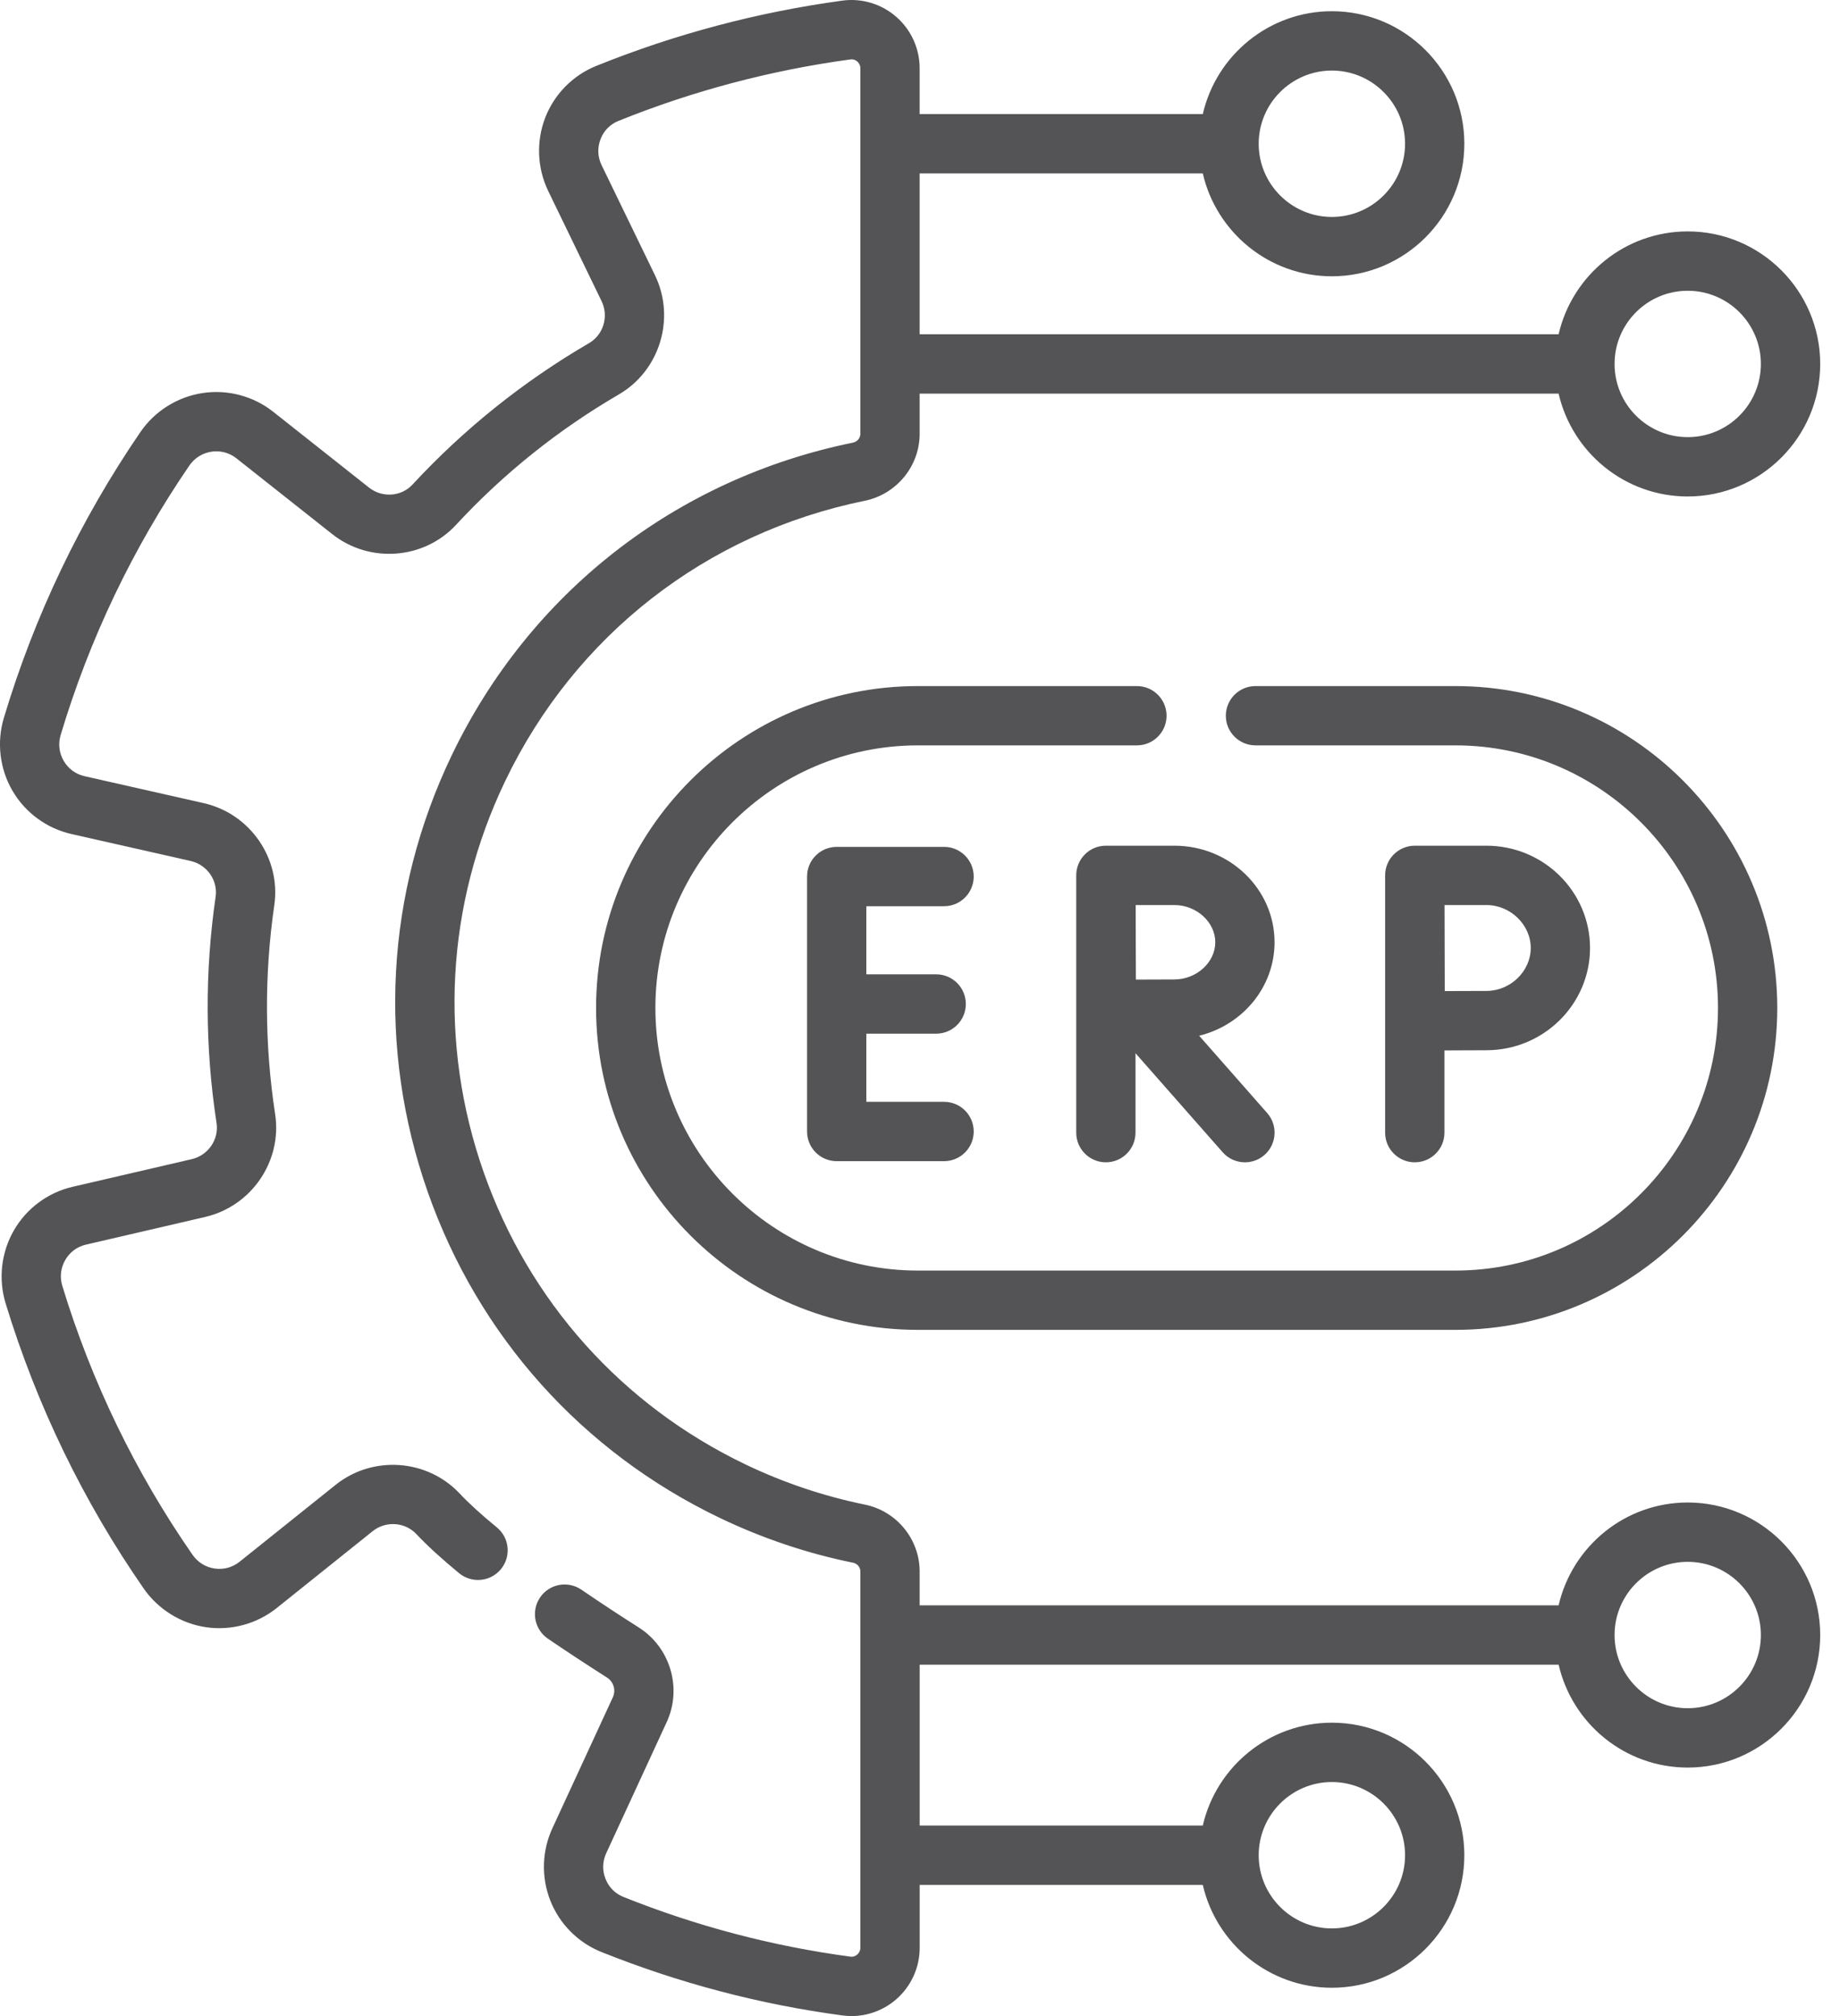 <svg width="42" height="46" viewBox="0 0 42 46" fill="none" xmlns="http://www.w3.org/2000/svg">
<path d="M38.524 34.282C37.089 34.282 35.886 35.287 35.577 36.629H20.992V35.856C20.992 35.119 20.466 34.477 19.741 34.33C18.802 34.138 17.883 33.829 17.011 33.411C14.197 32.061 12.078 29.696 11.042 26.751C10.007 23.807 10.181 20.636 11.531 17.822C13.127 14.496 16.119 12.165 19.739 11.426C20.465 11.278 20.992 10.635 20.992 9.898V8.981H35.577C35.886 10.323 37.089 11.328 38.524 11.328C40.191 11.328 41.548 9.971 41.548 8.304C41.548 6.637 40.191 5.28 38.524 5.28C37.089 5.28 35.886 6.285 35.577 7.627H20.992V3.957H27.455C27.763 5.299 28.967 6.304 30.401 6.304C32.069 6.304 33.425 4.947 33.425 3.28C33.425 1.613 32.069 0.256 30.401 0.256C28.967 0.256 27.763 1.261 27.455 2.603H20.992V1.559C20.992 1.109 20.798 0.68 20.458 0.384C20.12 0.089 19.671 -0.046 19.228 0.014C17.299 0.276 15.408 0.778 13.607 1.505C13.075 1.72 12.651 2.151 12.444 2.688C12.236 3.229 12.262 3.838 12.514 4.359L13.732 6.872C13.9 7.218 13.774 7.638 13.446 7.829C11.947 8.702 10.59 9.788 9.415 11.057C9.16 11.333 8.724 11.363 8.423 11.125L6.236 9.395C5.783 9.037 5.195 8.881 4.624 8.968C4.05 9.055 3.532 9.38 3.204 9.859C1.833 11.862 0.785 14.056 0.088 16.38C-0.079 16.937 -0.007 17.544 0.286 18.045C0.578 18.544 1.068 18.903 1.632 19.03L4.352 19.645C4.726 19.73 4.976 20.088 4.922 20.46C4.673 22.172 4.68 23.91 4.943 25.624C5 25.999 4.752 26.361 4.377 26.448L1.657 27.079C1.095 27.209 0.606 27.571 0.318 28.071C0.028 28.573 -0.042 29.181 0.128 29.737C0.837 32.062 1.897 34.251 3.28 36.245C3.612 36.722 4.131 37.044 4.705 37.128C5.277 37.211 5.864 37.052 6.315 36.691L8.507 34.936C8.806 34.697 9.243 34.726 9.503 35.002C9.754 35.268 10.083 35.569 10.482 35.897C10.771 36.133 11.198 36.091 11.435 35.802C11.672 35.513 11.63 35.087 11.341 34.85C10.986 34.559 10.7 34.299 10.49 34.075C9.749 33.288 8.507 33.202 7.661 33.879L5.469 35.634C5.307 35.764 5.105 35.818 4.9 35.789C4.693 35.758 4.513 35.647 4.393 35.473C3.09 33.595 2.091 31.532 1.423 29.342C1.361 29.14 1.385 28.929 1.49 28.748C1.593 28.569 1.762 28.444 1.963 28.398L4.683 27.767C5.743 27.521 6.445 26.49 6.28 25.419C6.038 23.837 6.032 22.235 6.261 20.655C6.417 19.588 5.709 18.564 4.65 18.325L1.93 17.71C1.728 17.664 1.559 17.541 1.455 17.362C1.349 17.181 1.324 16.97 1.385 16.769C2.041 14.579 3.029 12.511 4.321 10.624C4.44 10.45 4.62 10.337 4.827 10.306C5.031 10.275 5.233 10.329 5.396 10.457L7.584 12.187C8.435 12.86 9.676 12.768 10.409 11.976C11.492 10.806 12.744 9.804 14.127 8.999C15.063 8.454 15.425 7.26 14.951 6.281L13.732 3.768C13.641 3.581 13.633 3.37 13.708 3.175C13.781 2.984 13.926 2.836 14.114 2.76C15.811 2.075 17.592 1.603 19.41 1.356C19.485 1.346 19.537 1.376 19.568 1.403C19.595 1.427 19.639 1.477 19.639 1.559V9.898C19.639 9.996 19.569 10.079 19.468 10.1C15.429 10.923 12.091 13.525 10.31 17.236C8.804 20.376 8.61 23.915 9.765 27.2C10.92 30.486 13.286 33.125 16.425 34.631C17.398 35.098 18.422 35.443 19.471 35.656C19.57 35.676 19.639 35.758 19.639 35.856V44.441C19.639 44.522 19.595 44.573 19.568 44.596C19.537 44.624 19.485 44.654 19.411 44.644C17.642 44.408 15.899 43.95 14.229 43.281C14.04 43.205 13.894 43.058 13.82 42.866C13.744 42.672 13.752 42.462 13.842 42.274C13.843 42.272 13.844 42.269 13.846 42.266L15.218 39.293C15.575 38.52 15.302 37.593 14.583 37.135C14.128 36.846 13.686 36.555 13.269 36.27C12.96 36.06 12.539 36.139 12.328 36.448C12.118 36.757 12.197 37.178 12.506 37.389C12.935 37.681 13.389 37.98 13.857 38.277C14.006 38.373 14.063 38.565 13.989 38.726L12.618 41.695C12.371 42.215 12.349 42.821 12.559 43.358C12.767 43.894 13.193 44.324 13.725 44.537C15.499 45.248 17.352 45.736 19.232 45.986C19.301 45.995 19.369 46 19.437 46C19.811 46 20.175 45.864 20.46 45.615C20.799 45.319 20.993 44.891 20.993 44.441V43.007H27.455C27.763 44.349 28.967 45.354 30.402 45.354C32.069 45.354 33.425 43.997 33.425 42.33C33.425 40.663 32.069 39.306 30.402 39.306C28.967 39.306 27.763 40.311 27.455 41.653H20.993V37.983H35.578C35.886 39.325 37.089 40.33 38.524 40.33C40.191 40.33 41.548 38.973 41.548 37.306C41.548 35.639 40.191 34.282 38.524 34.282ZM38.524 6.634C39.445 6.634 40.194 7.383 40.194 8.304C40.194 9.225 39.445 9.974 38.524 9.974C37.603 9.974 36.854 9.225 36.854 8.304C36.854 7.383 37.603 6.634 38.524 6.634ZM30.401 1.61C31.322 1.61 32.072 2.359 32.072 3.28C32.072 4.201 31.322 4.95 30.401 4.95C29.481 4.95 28.731 4.201 28.731 3.28C28.731 2.359 29.481 1.61 30.401 1.61ZM30.401 40.66C31.322 40.66 32.072 41.409 32.072 42.33C32.072 43.251 31.322 44 30.401 44C29.481 44 28.731 43.251 28.731 42.33C28.731 41.409 29.481 40.66 30.401 40.66ZM38.524 38.976C37.603 38.976 36.854 38.227 36.854 37.306C36.854 36.385 37.603 35.636 38.524 35.636C39.445 35.636 40.194 36.385 40.194 37.306C40.194 38.227 39.445 38.976 38.524 38.976Z" fill="#545456"/>
<path d="M21.549 20.677C21.923 20.677 22.226 20.373 22.226 20C22.226 19.626 21.923 19.323 21.549 19.323H19.098C18.724 19.323 18.422 19.626 18.422 20V25.817C18.422 26.191 18.724 26.494 19.098 26.494H21.549C21.923 26.494 22.226 26.191 22.226 25.817C22.226 25.443 21.923 25.14 21.549 25.14H19.775V23.585H21.369C21.743 23.585 22.046 23.282 22.046 22.908C22.046 22.534 21.743 22.231 21.369 22.231H19.775V20.677H21.549V20.677Z" fill="#545456"/>
<path d="M29.093 21.499C29.093 20.284 28.067 19.296 26.805 19.296H25.244C25.244 19.296 25.244 19.296 25.244 19.296C25.243 19.296 25.243 19.296 25.243 19.296C24.869 19.296 24.566 19.599 24.566 19.973V25.843C24.566 26.217 24.869 26.52 25.243 26.52C25.617 26.52 25.919 26.217 25.919 25.843V24.031L27.909 26.291C28.042 26.443 28.229 26.52 28.417 26.52C28.576 26.52 28.735 26.465 28.864 26.352C29.144 26.105 29.172 25.677 28.925 25.396L27.372 23.632C28.361 23.389 29.093 22.525 29.093 21.499ZM26.805 22.348C26.601 22.348 26.247 22.349 25.928 22.351C25.927 22.039 25.925 21.695 25.925 21.499C25.925 21.332 25.924 20.976 25.923 20.65H26.805C27.311 20.65 27.74 21.038 27.74 21.499C27.74 21.959 27.311 22.348 26.805 22.348Z" fill="#545456"/>
<path d="M31.617 25.844C31.617 26.217 31.92 26.52 32.294 26.52C32.668 26.52 32.971 26.217 32.971 25.844V23.967C33.314 23.965 33.707 23.963 33.928 23.963C35.233 23.963 36.294 22.916 36.294 21.63C36.294 20.343 35.233 19.296 33.928 19.296H32.294C32.114 19.296 31.942 19.368 31.814 19.495C31.688 19.623 31.616 19.795 31.617 19.975V25.844ZM33.928 20.65C34.477 20.65 34.941 21.099 34.941 21.63C34.941 22.161 34.477 22.61 33.928 22.61C33.709 22.61 33.32 22.611 32.978 22.613C32.977 22.26 32.974 21.019 32.973 20.65H33.928V20.65Z" fill="#545456"/>
<path d="M25.951 15.654H20.951C16.901 15.654 13.606 18.949 13.606 22.998C13.606 27.049 16.901 30.343 20.951 30.343H33.223C37.273 30.343 40.568 27.049 40.568 22.998C40.568 18.949 37.273 15.654 33.223 15.654H28.658C28.284 15.654 27.981 15.957 27.981 16.331C27.981 16.704 28.284 17.007 28.658 17.007H33.223C36.527 17.007 39.215 19.695 39.215 22.998C39.215 26.302 36.527 28.99 33.223 28.99H20.951C17.648 28.99 14.96 26.302 14.96 22.998C14.96 19.695 17.648 17.007 20.951 17.007H25.951C26.325 17.007 26.628 16.704 26.628 16.331C26.628 15.957 26.325 15.654 25.951 15.654Z" fill="#545456"/>
</svg>
